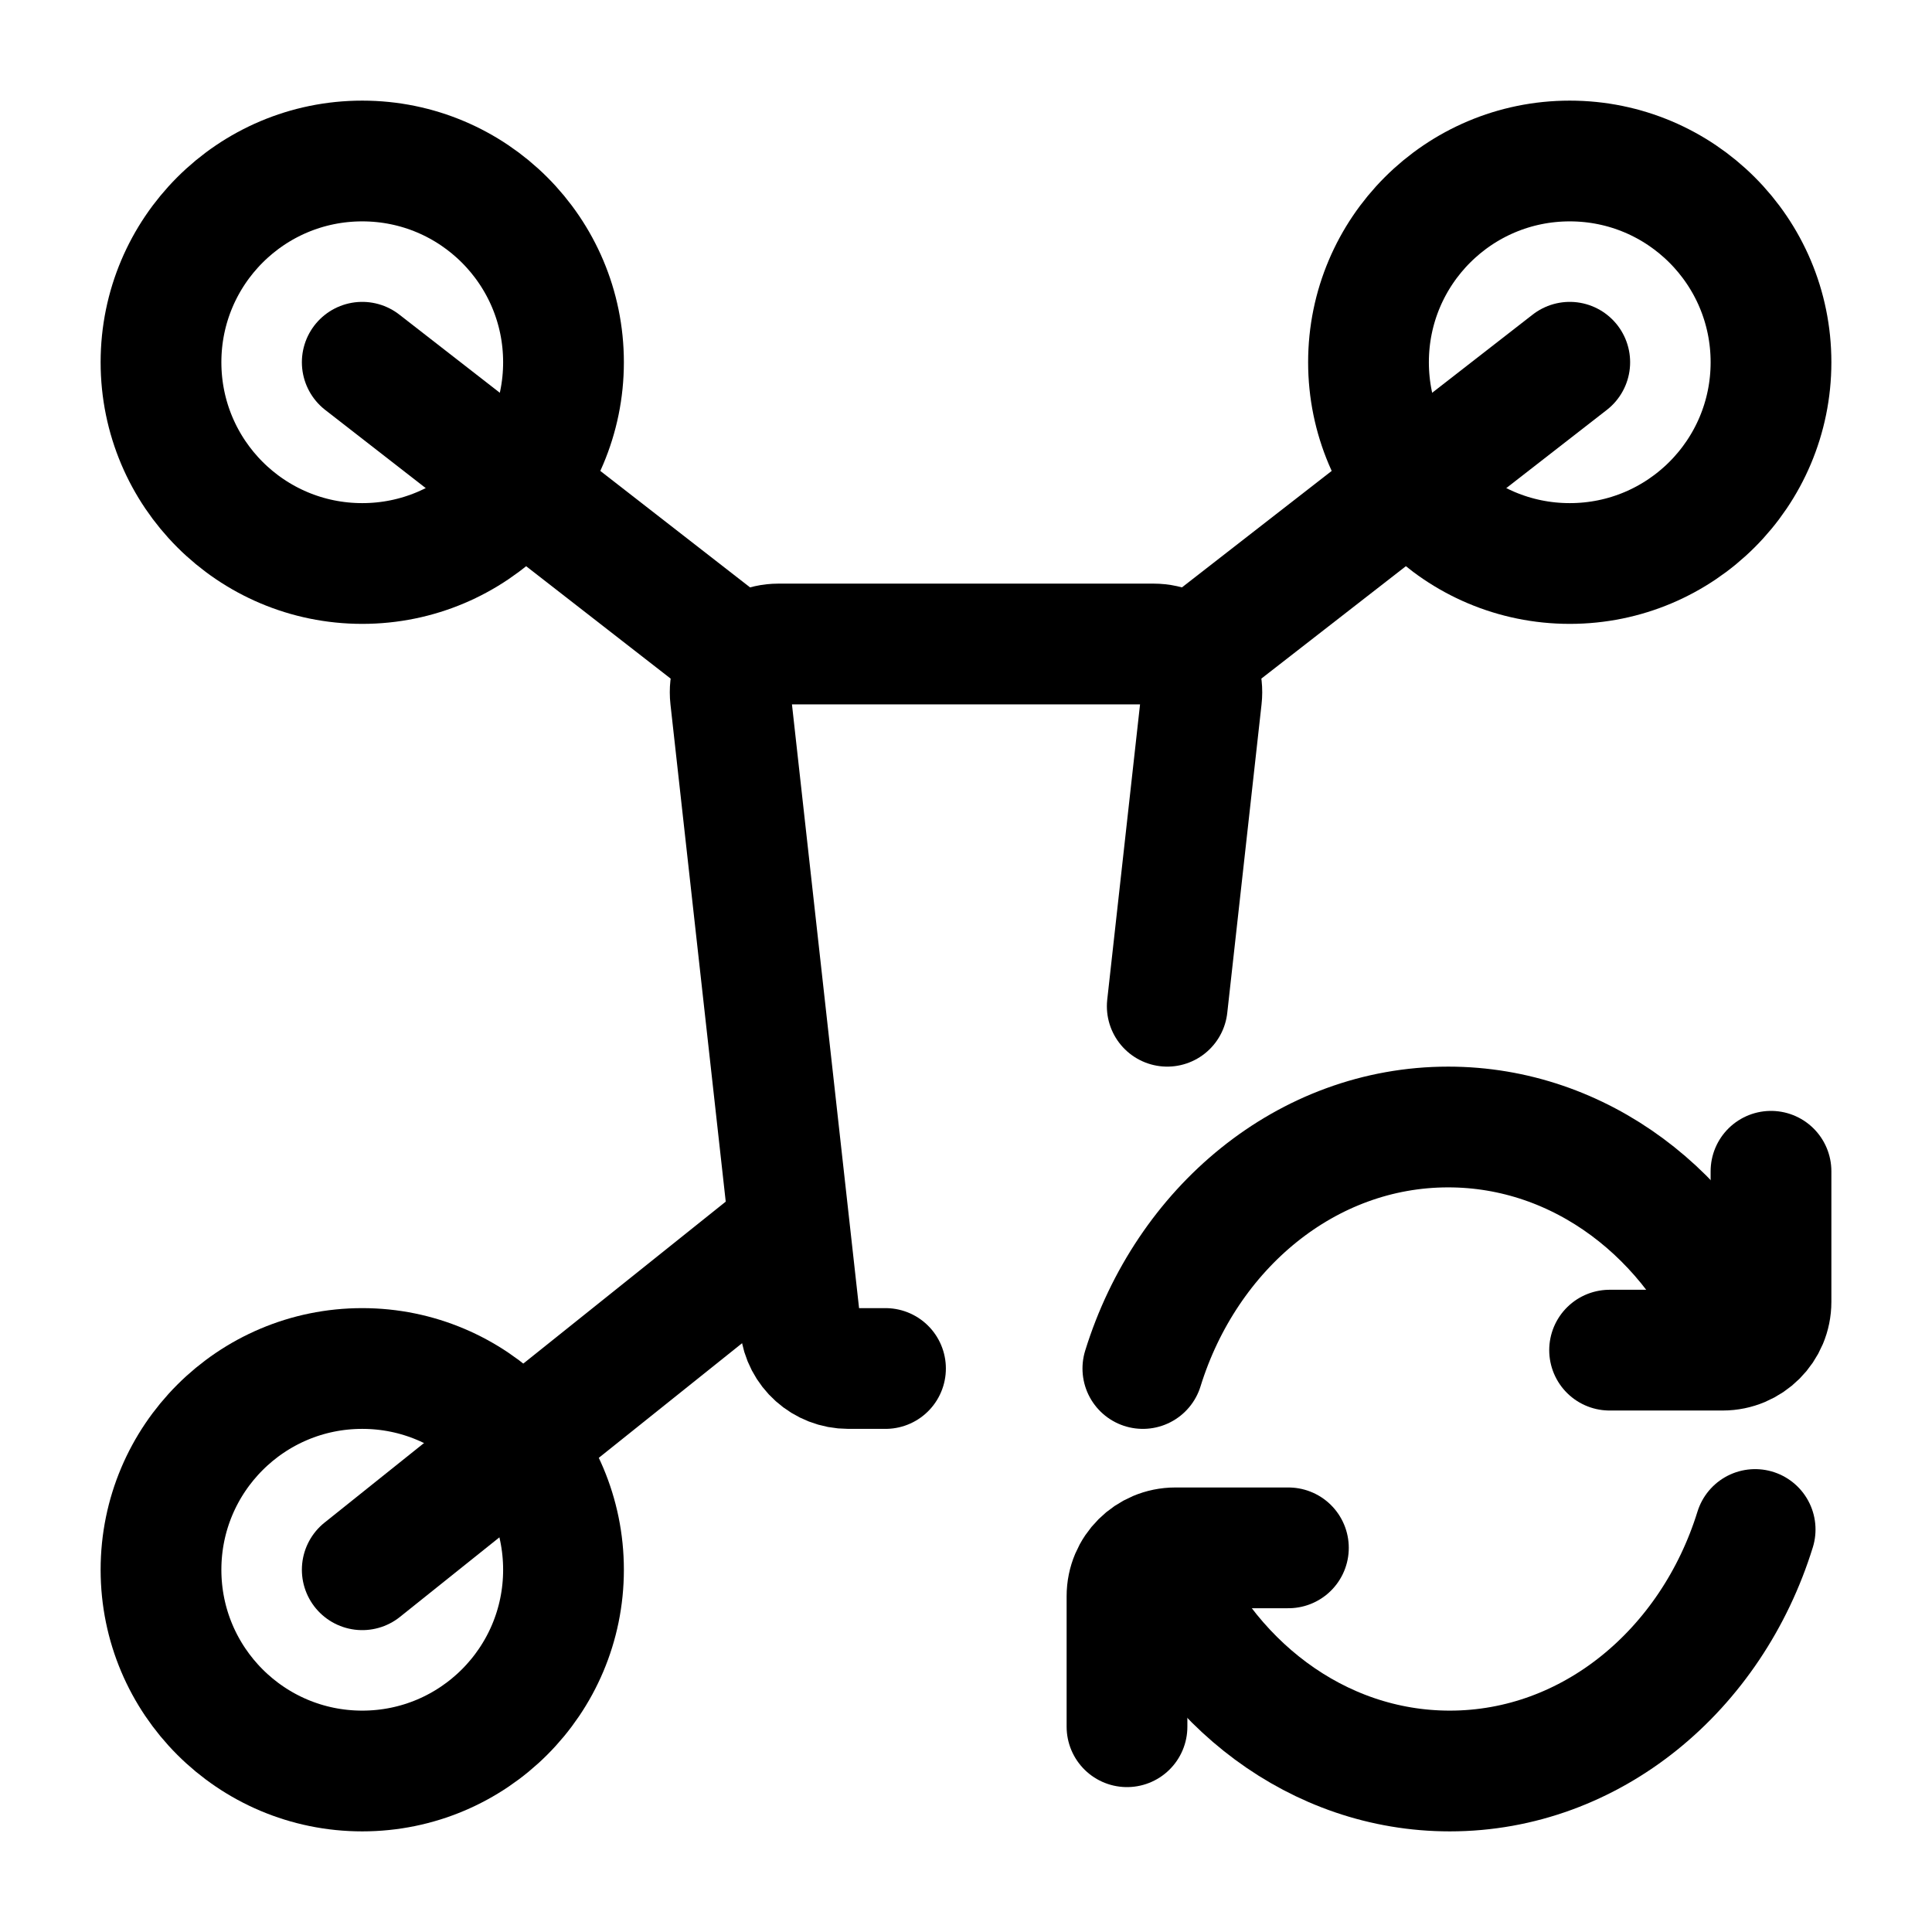 <svg width="24" height="24" viewBox="0 0 24 24" stroke-width="1.5" fill="none" xmlns="http://www.w3.org/2000/svg">
<path d="M14.5 12.5L14.926 8.666C14.966 8.311 14.687 8 14.33 8L9.67 8C9.313 8 9.035 8.311 9.074 8.666L9.941 16.466C9.974 16.77 10.231 17 10.537 17H11" stroke="currentColor" stroke-linecap="round"/>
<path d="M4.5 7C5.881 7 7 5.881 7 4.5C7 3.119 5.881 2 4.5 2C3.119 2 2 3.119 2 4.5C2 5.881 3.119 7 4.5 7Z" stroke="currentColor" stroke-miterlimit="1.5" stroke-linecap="round" stroke-linejoin="round"/>
<path d="M4.5 4.5L9 8" stroke="currentColor" stroke-linecap="round" stroke-linejoin="round"/>
<path d="M4.5 19.5L9.5 15.5" stroke="currentColor" stroke-linecap="round" stroke-linejoin="round"/>
<path d="M19.5 4.5L15 8" stroke="currentColor" stroke-linecap="round" stroke-linejoin="round"/>
<path d="M4.5 22C5.881 22 7 20.881 7 19.5C7 18.119 5.881 17 4.5 17C3.119 17 2 18.119 2 19.5C2 20.881 3.119 22 4.5 22Z" stroke="currentColor" stroke-miterlimit="1.5" stroke-linecap="round" stroke-linejoin="round"/>
<path d="M19.5 7C20.881 7 22 5.881 22 4.5C22 3.119 20.881 2 19.5 2C18.119 2 17 3.119 17 4.5C17 5.881 18.119 7 19.5 7Z" stroke="currentColor" stroke-miterlimit="1.5" stroke-linecap="round" stroke-linejoin="round"/>
<path d="M21.666 16.667C21.048 15.097 19.634 14 17.99 14C16.232 14 14.738 15.255 14.197 17" stroke="currentColor" stroke-linecap="round" stroke-linejoin="round"/>
<path d="M19.995 16.772H21.4C21.731 16.772 22 16.504 22 16.172V14.55" stroke="currentColor" stroke-linecap="round" stroke-linejoin="round"/>
<path d="M14.334 19.333C14.952 20.903 16.366 22 18.01 22C19.768 22 21.262 20.745 21.803 19" stroke="currentColor" stroke-linecap="round" stroke-linejoin="round"/>
<path d="M16.005 19.228H14.6C14.269 19.228 14 19.496 14 19.828V21.45" stroke="currentColor" stroke-linecap="round" stroke-linejoin="round"/>
</svg>
